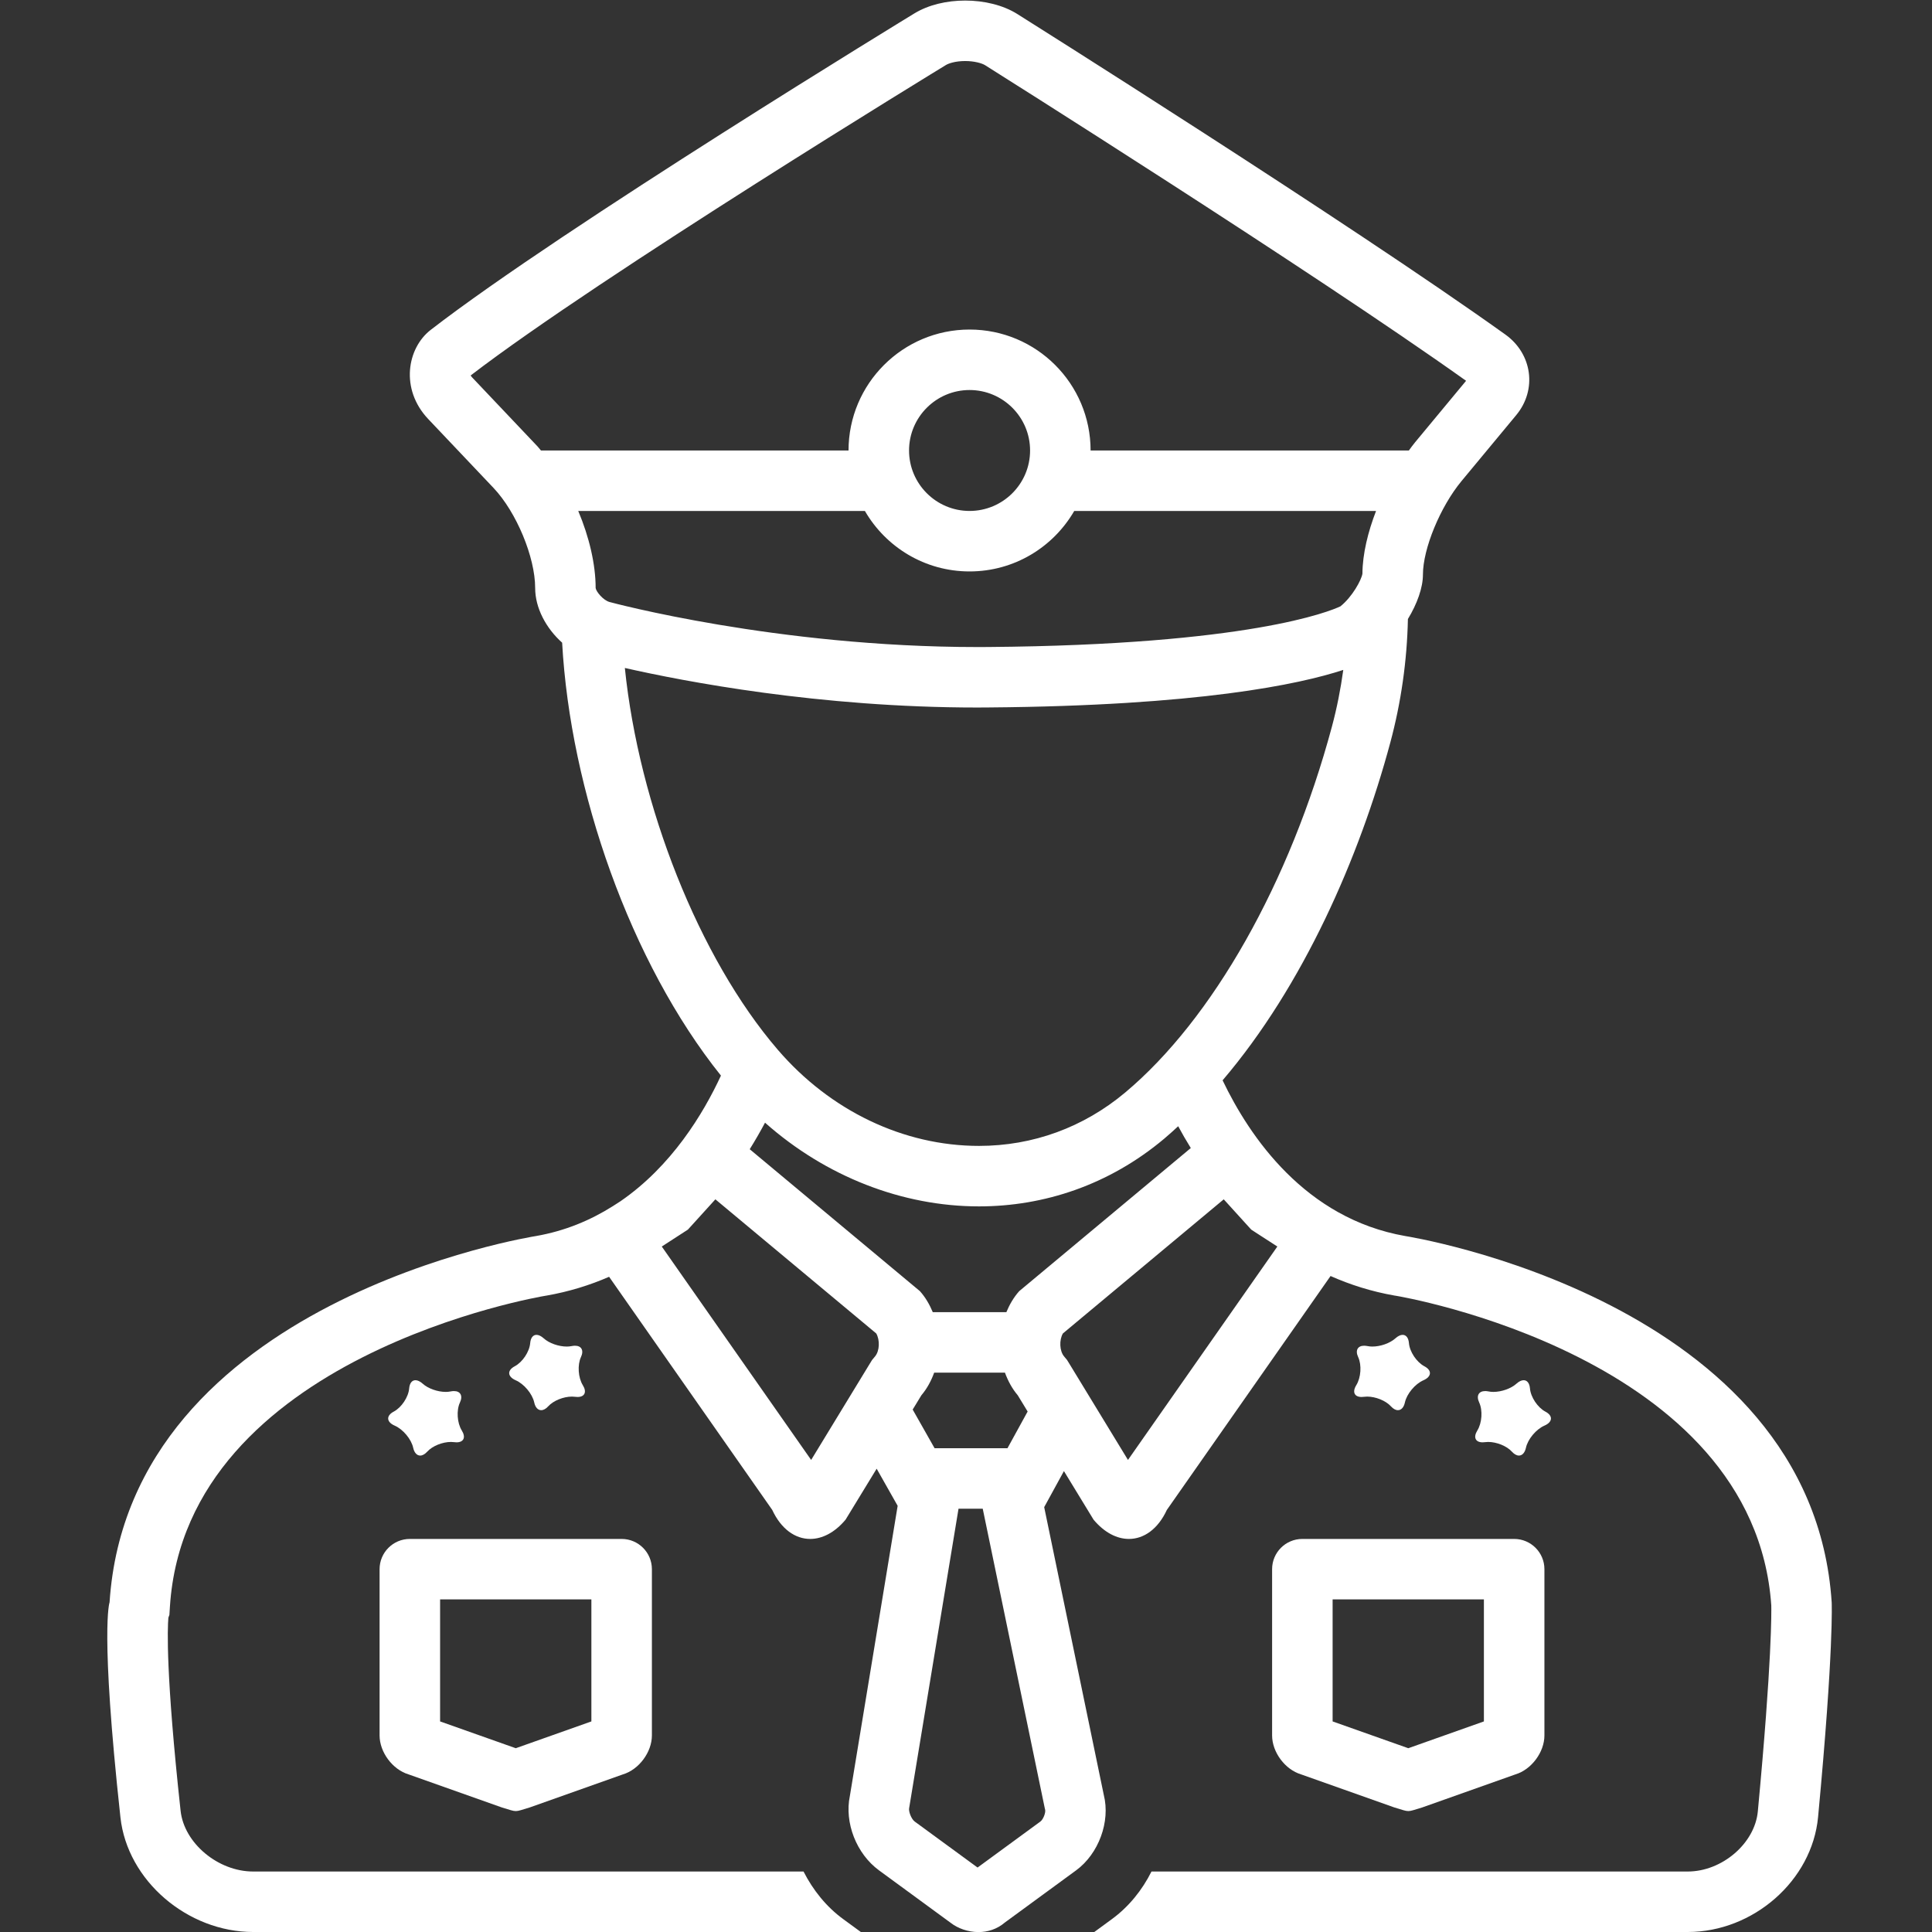 <svg xmlns="http://www.w3.org/2000/svg" xmlns:xlink="http://www.w3.org/1999/xlink" width="288" viewBox="0 0 216 216" height="288" preserveAspectRatio="xMidYMid meet"><rect x="0" y="0" width="216" height="216" fill="#333333" stroke="none"/><path fill="#ffffff" d="M 64.285 150.453 C 64.172 150.453 64.047 150.469 63.918 150.492 C 63.746 150.527 63.562 150.547 63.371 150.547 C 62.465 150.547 61.395 150.18 60.781 149.621 C 60.492 149.363 60.219 149.238 59.98 149.238 C 59.602 149.238 59.328 149.559 59.277 150.152 C 59.199 151.121 58.422 152.289 57.551 152.75 C 56.68 153.207 56.73 153.91 57.656 154.316 C 58.586 154.719 59.516 155.832 59.727 156.793 C 59.848 157.363 60.148 157.66 60.508 157.66 C 60.754 157.66 61.027 157.52 61.293 157.227 C 61.871 156.59 63 156.141 63.945 156.141 C 64.066 156.141 64.184 156.148 64.297 156.164 C 64.395 156.176 64.484 156.184 64.57 156.184 C 65.363 156.184 65.637 155.633 65.16 154.867 C 64.637 154.02 64.543 152.609 64.949 151.73 C 65.305 150.973 65.004 150.453 64.285 150.453 Z M 64.285 150.453 " fill-opacity="1" fill-rule="nonzero"></path><path fill="#ffffff" d="M 50.75 155.523 C 50.641 155.523 50.516 155.539 50.387 155.562 C 50.215 155.598 50.031 155.617 49.84 155.617 C 48.934 155.617 47.863 155.25 47.25 154.691 C 46.961 154.434 46.684 154.309 46.449 154.309 C 46.07 154.309 45.797 154.629 45.746 155.223 C 45.668 156.191 44.891 157.359 44.02 157.82 C 43.152 158.277 43.199 158.984 44.125 159.387 C 45.055 159.789 45.988 160.902 46.195 161.863 C 46.32 162.434 46.621 162.734 46.98 162.734 C 47.223 162.734 47.496 162.59 47.766 162.297 C 48.344 161.66 49.469 161.211 50.418 161.211 C 50.535 161.211 50.652 161.219 50.77 161.234 C 50.863 161.246 50.953 161.254 51.039 161.254 C 51.836 161.254 52.105 160.703 51.633 159.938 C 51.105 159.09 51.012 157.68 51.422 156.801 C 51.777 156.043 51.473 155.523 50.75 155.523 Z M 50.75 155.523 " fill-opacity="1" fill-rule="nonzero"></path><path fill="#ffffff" d="M 152.227 156.184 C 152.312 156.184 152.402 156.176 152.5 156.164 C 152.613 156.148 152.73 156.141 152.852 156.141 C 153.793 156.141 154.926 156.59 155.504 157.227 C 155.77 157.52 156.043 157.66 156.289 157.66 C 156.648 157.66 156.949 157.363 157.07 156.793 C 157.281 155.832 158.211 154.719 159.141 154.316 C 160.066 153.91 160.117 153.207 159.246 152.75 C 158.375 152.289 157.598 151.121 157.52 150.152 C 157.469 149.559 157.195 149.238 156.816 149.238 C 156.578 149.238 156.305 149.363 156.016 149.621 C 155.398 150.18 154.332 150.547 153.426 150.547 C 153.234 150.547 153.051 150.527 152.879 150.492 C 152.746 150.469 152.625 150.453 152.512 150.453 C 151.793 150.453 151.492 150.973 151.848 151.73 C 152.254 152.609 152.16 154.02 151.633 154.867 C 151.16 155.633 151.43 156.184 152.227 156.184 Z M 152.227 156.184 " fill-opacity="1" fill-rule="nonzero"></path><path fill="#ffffff" d="M 165.758 161.254 C 165.84 161.254 165.934 161.246 166.027 161.234 C 166.141 161.219 166.258 161.211 166.379 161.211 C 167.324 161.211 168.453 161.66 169.031 162.297 C 169.297 162.59 169.574 162.734 169.816 162.734 C 170.176 162.734 170.477 162.434 170.602 161.863 C 170.809 160.902 171.742 159.789 172.668 159.387 C 173.598 158.984 173.645 158.277 172.773 157.82 C 171.906 157.359 171.129 156.191 171.051 155.223 C 171 154.629 170.727 154.309 170.348 154.309 C 170.109 154.309 169.836 154.434 169.547 154.691 C 168.934 155.25 167.863 155.617 166.957 155.617 C 166.766 155.617 166.582 155.598 166.41 155.562 C 166.281 155.539 166.156 155.523 166.047 155.523 C 165.324 155.523 165.02 156.043 165.375 156.801 C 165.785 157.68 165.691 159.09 165.164 159.938 C 164.691 160.703 164.961 161.254 165.758 161.254 Z M 165.758 161.254 " fill-opacity="1" fill-rule="nonzero"></path><path fill="#ffffff" d="M 42.438 194.027 C 42.438 195.895 43.891 197.844 45.68 198.379 L 56.113 202.078 C 57.008 202.344 57.336 202.48 57.664 202.48 C 57.992 202.48 58.316 202.344 59.215 202.078 L 69.641 198.379 C 71.43 197.844 72.883 195.895 72.883 194.027 L 72.883 175.438 C 72.883 173.57 71.367 172.055 69.5 172.055 L 45.82 172.055 C 43.953 172.055 42.438 173.57 42.438 175.438 Z M 49.203 178.816 L 66.117 178.816 L 66.117 192.457 L 57.664 195.453 L 49.203 192.457 Z M 49.203 178.816 " fill-opacity="1" fill-rule="nonzero"></path><path fill="#ffffff" d="M 142.223 175.438 L 142.223 194.027 C 142.223 195.895 143.672 197.844 145.465 198.379 L 155.898 202.078 C 156.793 202.344 157.121 202.48 157.449 202.48 C 157.773 202.48 158.102 202.344 158.996 202.078 L 169.426 198.379 C 171.215 197.844 172.668 195.895 172.668 194.027 L 172.668 175.438 C 172.668 173.57 171.152 172.055 169.285 172.055 L 145.605 172.055 C 143.734 172.055 142.223 173.57 142.223 175.438 Z M 148.988 178.816 L 165.902 178.816 L 165.902 192.457 L 157.449 195.453 L 148.988 192.457 Z M 148.988 178.816 " fill-opacity="1" fill-rule="nonzero"></path><path fill="#ffffff" d="M 204.785 179.141 C 202.57 145.301 157.113 138.191 157.113 138.191 C 145.918 136.234 139.707 127.094 136.688 120.781 C 145.695 110.215 151.984 95.867 155.441 83.008 C 156.645 78.527 157.309 73.863 157.406 69.207 C 158.438 67.508 159.086 65.707 159.086 64.234 C 159.086 61.348 161.027 56.645 163.402 53.781 L 169.516 46.41 C 171.867 43.574 171.312 39.555 168.301 37.402 C 150.668 24.785 113.742 1.57 113.742 1.57 C 112.145 0.566 110.023 0.062 107.91 0.062 C 105.855 0.062 103.809 0.539 102.242 1.492 C 102.242 1.492 62.812 25.531 48.156 36.879 C 45.523 38.914 44.703 43.5 47.879 46.852 C 53.047 52.305 55.18 54.555 55.18 54.555 C 57.734 57.254 59.832 62.289 59.832 65.746 C 59.832 67.961 61.043 70.238 62.848 71.852 C 63.758 88.359 70.465 107.598 80.602 120.254 C 78.609 124.559 75.066 130.379 69.375 134.297 L 68.488 134.867 C 66.023 136.418 63.191 137.621 59.922 138.191 C 59.922 138.191 14.469 145.301 12.25 179.141 C 12.25 179.141 11.168 182.094 13.465 203.184 C 14.238 210.273 20.98 216 28.301 216 L 96.242 216 L 94.277 214.562 C 92.387 213.184 90.895 211.32 89.836 209.238 L 28.301 209.238 C 24.375 209.238 20.586 206.07 20.191 202.453 C 18.527 187.168 18.723 182.059 18.824 180.859 L 18.938 180.547 L 19 179.582 C 20.836 151.602 60.578 144.93 60.969 144.871 L 61.031 144.859 L 61.09 144.852 C 63.633 144.406 65.961 143.68 68.098 142.746 L 86.336 168.809 C 87.332 170.953 88.906 172.055 90.582 172.055 C 91.918 172.055 93.32 171.352 94.535 169.902 L 98.012 164.203 L 100.359 168.352 L 95.016 200.789 C 94.391 203.785 95.754 207.266 98.277 209.109 L 106.301 214.984 C 107.066 215.582 108.203 216.008 109.391 216.008 C 110.402 216.008 111.453 215.703 112.352 214.934 L 120.309 209.109 C 122.836 207.258 124.156 203.652 123.406 200.68 L 116.742 168.5 L 118.949 164.469 L 122.262 169.902 C 123.477 171.352 124.879 172.055 126.215 172.055 C 127.891 172.055 129.465 170.953 130.457 168.809 L 148.758 142.66 C 150.945 143.633 153.332 144.395 155.945 144.852 L 156.008 144.859 L 156.055 144.867 C 156.457 144.93 196.109 151.59 198.031 179.484 C 198.047 180.105 198.125 185.543 196.527 202.523 C 196.188 206.102 192.527 209.238 188.691 209.238 L 128.738 209.238 C 127.699 211.312 126.211 213.168 124.309 214.562 L 122.344 216 L 188.691 216 C 196.016 216 202.594 210.254 203.262 203.156 C 205.043 184.254 204.785 179.141 204.785 179.141 Z M 113.949 144.352 C 113.328 145.047 112.867 145.852 112.512 146.703 L 104.285 146.703 C 103.93 145.852 103.469 145.047 102.848 144.352 L 83.82 128.484 C 84.453 127.469 85.02 126.477 85.531 125.516 C 92.336 131.555 100.902 134.875 109.453 134.875 C 116.73 134.875 123.996 132.477 130.145 127.32 C 130.68 126.875 131.199 126.395 131.723 125.914 C 132.148 126.711 132.621 127.523 133.133 128.352 Z M 125.797 122.145 C 121.137 126.047 115.484 128.113 109.453 128.113 C 101.023 128.113 92.824 124.191 86.953 117.359 C 78.129 107.09 71.43 90.016 69.859 74.68 C 76.438 76.172 91.582 79.102 109.258 79.102 C 109.68 79.102 110.105 79.098 110.527 79.094 C 134.016 78.906 145.246 76.512 150.18 74.898 C 149.887 77.023 149.473 79.145 148.906 81.254 C 144.227 98.648 135.59 113.938 125.797 122.145 Z M 108.398 63.887 C 113.402 63.887 117.762 61.164 120.102 57.125 L 153.844 57.125 C 152.941 59.469 152.336 61.918 152.32 64.145 C 152.199 64.863 151.195 66.715 149.863 67.789 C 148.68 68.348 139.617 72.102 110.473 72.336 C 110.066 72.34 109.66 72.34 109.258 72.34 C 86.805 72.34 68.328 67.355 68.148 67.305 C 67.438 67.109 66.66 66.16 66.594 65.746 C 66.594 63.07 65.863 60.012 64.648 57.125 L 96.695 57.125 C 99.035 61.164 103.395 63.887 108.398 63.887 Z M 101.633 50.367 C 101.633 46.637 104.668 43.605 108.398 43.605 C 112.129 43.605 115.164 46.637 115.164 50.367 C 115.164 54.094 112.129 57.125 108.398 57.125 C 104.668 57.125 101.633 54.094 101.633 50.367 Z M 52.793 42.203 C 52.703 42.109 52.648 42.031 52.621 41.977 C 67.066 30.887 105.375 7.5 105.762 7.266 C 106.031 7.102 106.785 6.824 107.91 6.824 C 108.93 6.824 109.781 7.066 110.141 7.293 C 110.504 7.523 146.457 30.141 163.91 42.574 L 158.195 49.465 C 157.965 49.742 157.738 50.059 157.512 50.367 L 121.93 50.367 C 121.93 42.898 115.871 36.844 108.398 36.844 C 100.93 36.844 94.867 42.898 94.867 50.367 L 60.48 50.367 C 60.348 50.215 60.227 50.047 60.09 49.902 Z M 90.688 163.223 L 73.988 139.363 L 76.16 137.957 L 76.906 137.473 L 77.5 136.82 L 79.98 134.086 L 97.965 149.082 C 98.387 149.816 98.348 151.035 97.828 151.652 L 97.5 152.047 L 97.23 152.484 Z M 116.848 202.332 C 116.922 202.645 116.648 203.41 116.309 203.656 L 109.293 208.793 L 102.273 203.656 C 101.863 203.355 101.57 202.484 101.641 202.164 L 107.164 168.676 L 109.871 168.676 L 116.801 202.133 Z M 112.637 161.914 L 104.488 161.914 L 102.039 157.59 L 103.008 156 C 103.645 155.246 104.109 154.379 104.441 153.465 L 112.355 153.465 C 112.688 154.379 113.152 155.246 113.789 156 L 114.891 157.809 Z M 126.109 163.223 L 119.566 152.484 L 119.297 152.047 L 118.969 151.652 C 118.449 151.035 118.41 149.816 118.832 149.082 L 136.816 134.086 L 139.297 136.82 L 139.891 137.473 L 140.633 137.957 L 142.809 139.363 Z M 126.109 163.223 " fill-opacity="1" fill-rule="nonzero"></path></svg>